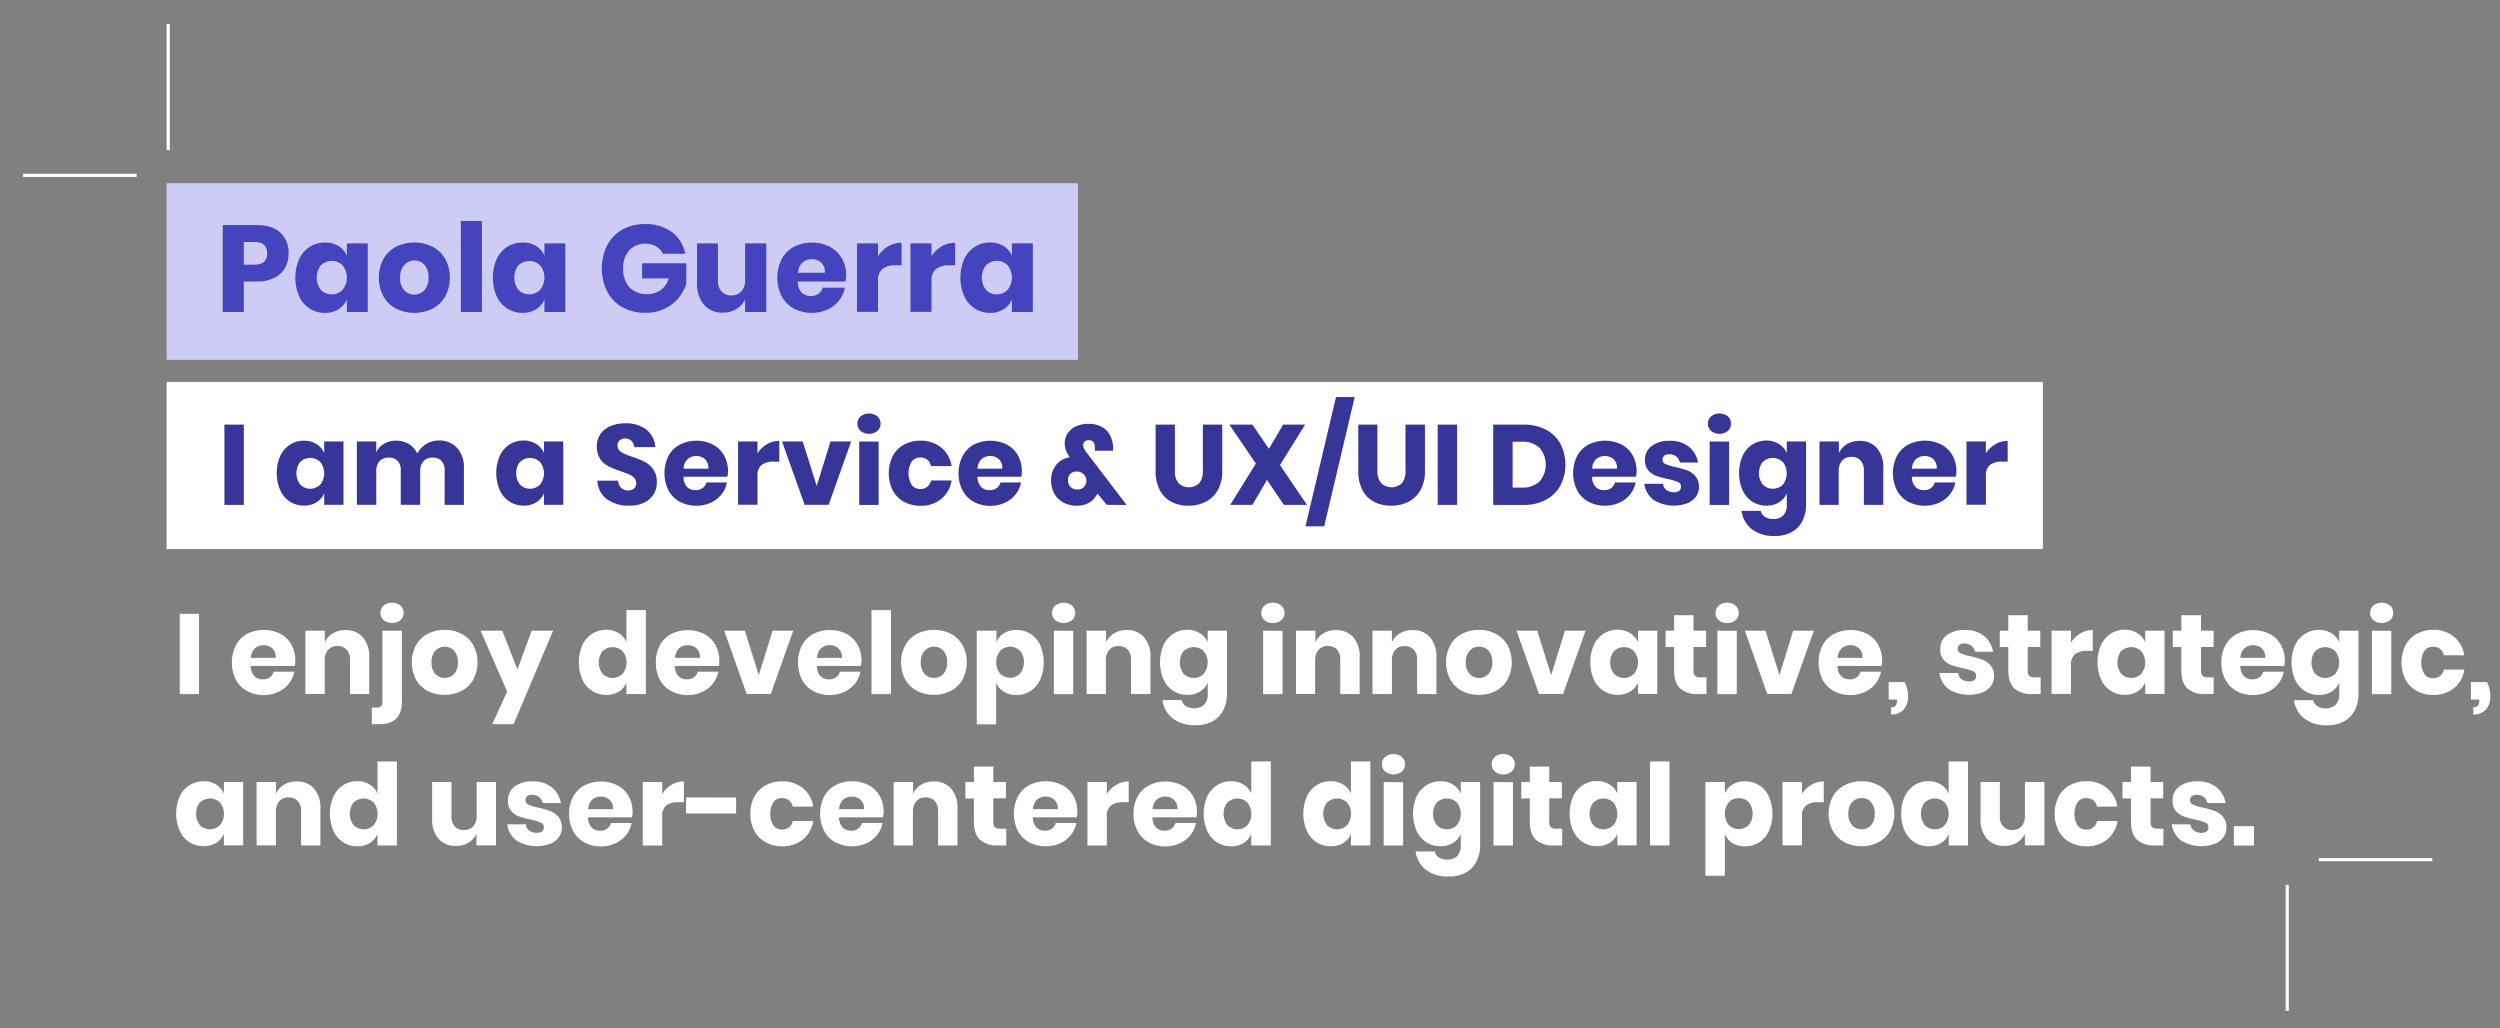 <svg id="Layer_1" data-name="Layer 1" xmlns="http://www.w3.org/2000/svg" viewBox="0 0 792.81 326.06">
  <rect x="0" y="0" width="792.81" height="326.06" fill="#808080" stroke="none"/>
  <defs>
    <style>
      .cls-1 {
        fill: #cdccf5;
      }

      .cls-2 {
        isolation: isolate;
      }

      .cls-3 {
        fill: #fff;
      }

      .cls-4 {
        fill: #4643bf;
      }

      .cls-5 {
        fill: #373598;
      }

      .cls-6 {
        fill: none;
        stroke: #fff;
      }
    </style>
  </defs>
  <g>
    <rect id="Rectangle_17366" data-name="Rectangle 17366" class="cls-1" x="52.84" y="58.11" width="289" height="56"/>
    <g id="Group_12571" data-name="Group 12571">
      <g id="I_enjoy_developing_innovative_strategic_and_user-centered_digital_products._" data-name="I enjoy developing innovative strategic and user-centered digital products. " class="cls-2">
        <g class="cls-2">
          <path class="cls-3" d="M63.12,194.66v25.45H57V194.66Z"/>
          <path class="cls-3" d="M93.47,211.19H79.54a4.61,4.61,0,0,0,1.15,3.25,3.71,3.71,0,0,0,2.66,1,3.6,3.6,0,0,0,2.27-.68A3.16,3.16,0,0,0,86.81,213h6.52a8.53,8.53,0,0,1-1.73,3.79,9.13,9.13,0,0,1-3.39,2.63,10.62,10.62,0,0,1-4.57,1,10.8,10.8,0,0,1-5.24-1.25,8.88,8.88,0,0,1-3.58-3.58,12.37,12.37,0,0,1,0-11A8.79,8.79,0,0,1,78.39,201a11.76,11.76,0,0,1,10.51,0,8.61,8.61,0,0,1,3.51,3.44,10.18,10.18,0,0,1,1.24,5.09A8.56,8.56,0,0,1,93.47,211.19Zm-7.11-5.57a4,4,0,0,0-2.72-1,4.05,4.05,0,0,0-2.81,1,4.26,4.26,0,0,0-1.26,3h7.85A3.7,3.7,0,0,0,86.36,205.62Z"/>
          <path class="cls-3" d="M115.09,202.11a9.28,9.28,0,0,1,2,6.34v11.66H111V209.17A4.44,4.44,0,0,0,109.9,206a3.66,3.66,0,0,0-2.82-1.13,3.84,3.84,0,0,0-3,1.18,4.85,4.85,0,0,0-1.1,3.39v10.65H96.85V200H103v3.67a6.68,6.68,0,0,1,2.57-2.85,7.61,7.61,0,0,1,4-1A7,7,0,0,1,115.09,202.11Z"/>
          <path class="cls-3" d="M117.91,224.4h1.52a2,2,0,0,0,1.4-.42,1.83,1.83,0,0,0,.43-1.38V200h6.19v22.5q0,7.16-7.2,7.16h-2.34Zm3.75-27.74a3,3,0,0,1-1-2.29,3,3,0,0,1,1-2.32,4.32,4.32,0,0,1,5.33,0,3,3,0,0,1,1,2.32,3,3,0,0,1-1,2.29,4.32,4.32,0,0,1-5.33,0Z"/>
          <path class="cls-3" d="M146.37,201a9.13,9.13,0,0,1,3.71,3.58,11.76,11.76,0,0,1,0,10.94,9.07,9.07,0,0,1-3.71,3.58,11.25,11.25,0,0,1-5.34,1.25,11.4,11.4,0,0,1-5.37-1.25,9,9,0,0,1-3.72-3.58,11.76,11.76,0,0,1,0-10.94,9.09,9.09,0,0,1,3.72-3.58,11.4,11.4,0,0,1,5.37-1.25A11.25,11.25,0,0,1,146.37,201Zm-8.31,5.36a5.14,5.14,0,0,0-1.21,3.69,5.08,5.08,0,0,0,1.21,3.67,3.94,3.94,0,0,0,3,1.26,3.89,3.89,0,0,0,2.95-1.26,5.16,5.16,0,0,0,1.19-3.67,5.23,5.23,0,0,0-1.19-3.69A3.88,3.88,0,0,0,141,205.1,3.92,3.92,0,0,0,138.06,206.38Z"/>
          <path class="cls-3" d="M159.28,200l4.82,12.31L168.6,200h6.81l-12.53,29.66h-6.77l4.72-10.33L152.4,200Z"/>
          <path class="cls-3" d="M196.25,200.82a6,6,0,0,1,2.41,2.84V193.47h6.16v26.64h-6.16v-3.63a6,6,0,0,1-2.41,2.84,7.27,7.27,0,0,1-4,1.05,8.13,8.13,0,0,1-4.45-1.25,8.38,8.38,0,0,1-3.09-3.58,13.74,13.74,0,0,1,0-11,8.44,8.44,0,0,1,3.09-3.56,8.13,8.13,0,0,1,4.45-1.25A7.27,7.27,0,0,1,196.25,200.82Zm-5.17,5.65a6,6,0,0,0,0,7.2,4.5,4.5,0,0,0,6.37,0,5.72,5.72,0,0,0,0-7.14,4.53,4.53,0,0,0-6.37,0Z"/>
          <path class="cls-3" d="M228,211.19H214a4.66,4.66,0,0,0,1.15,3.25,3.74,3.74,0,0,0,2.67,1,3.62,3.62,0,0,0,2.27-.68,3.21,3.21,0,0,0,1.19-1.76h6.51a8.42,8.42,0,0,1-1.73,3.79,9.1,9.1,0,0,1-3.38,2.63,10.66,10.66,0,0,1-4.57,1,10.77,10.77,0,0,1-5.24-1.25,8.76,8.76,0,0,1-3.58-3.58,11,11,0,0,1-1.3-5.47,11.25,11.25,0,0,1,1.28-5.49,8.77,8.77,0,0,1,3.58-3.56,11.76,11.76,0,0,1,10.51,0,8.61,8.61,0,0,1,3.51,3.44,10.18,10.18,0,0,1,1.24,5.09A9.35,9.35,0,0,1,228,211.19Zm-7.12-5.57a3.93,3.93,0,0,0-2.71-1,4,4,0,0,0-2.81,1,4.18,4.18,0,0,0-1.26,3h7.85A3.7,3.7,0,0,0,220.85,205.62Z"/>
          <path class="cls-3" d="M240.64,214.1,245,200h6.55l-7.12,20.08h-7.64L229.66,200h6.55Z"/>
          <path class="cls-3" d="M273,211.19H259.07a4.61,4.61,0,0,0,1.15,3.25,3.71,3.71,0,0,0,2.66,1,3.6,3.6,0,0,0,2.27-.68,3.16,3.16,0,0,0,1.19-1.76h6.52a8.53,8.53,0,0,1-1.73,3.79,9.13,9.13,0,0,1-3.39,2.63,10.62,10.62,0,0,1-4.57,1,10.8,10.8,0,0,1-5.24-1.25,8.88,8.88,0,0,1-3.58-3.58,12.37,12.37,0,0,1,0-11,8.79,8.79,0,0,1,3.59-3.56,11.76,11.76,0,0,1,10.51,0,8.61,8.61,0,0,1,3.51,3.44,10.18,10.18,0,0,1,1.24,5.09A8.56,8.56,0,0,1,273,211.19Zm-7.11-5.57a4,4,0,0,0-2.72-1,4.05,4.05,0,0,0-2.81,1,4.26,4.26,0,0,0-1.26,3H267A3.7,3.7,0,0,0,265.89,205.62Z"/>
          <path class="cls-3" d="M282.54,193.47v26.64h-6.16V193.47Z"/>
          <path class="cls-3" d="M301.53,201a9.13,9.13,0,0,1,3.71,3.58,11.76,11.76,0,0,1,0,10.94,9.07,9.07,0,0,1-3.71,3.58,12.1,12.1,0,0,1-10.71,0,9,9,0,0,1-3.73-3.58,11.76,11.76,0,0,1,0-10.94,9.06,9.06,0,0,1,3.73-3.58,12.1,12.1,0,0,1,10.71,0Zm-8.32,5.36a5.19,5.19,0,0,0-1.2,3.69,5.12,5.12,0,0,0,1.2,3.67,4,4,0,0,0,3,1.26,3.88,3.88,0,0,0,2.95-1.26,5.12,5.12,0,0,0,1.19-3.67,5.18,5.18,0,0,0-1.19-3.69,3.86,3.86,0,0,0-2.95-1.28A4,4,0,0,0,293.21,206.38Z"/>
          <path class="cls-3" d="M326.76,201a8.53,8.53,0,0,1,3.1,3.56,13.85,13.85,0,0,1,0,11,8.47,8.47,0,0,1-3.1,3.58,8.1,8.1,0,0,1-4.44,1.25,7.22,7.22,0,0,1-4-1.05,6,6,0,0,1-2.41-2.84v13.21h-6.16V200H316v3.63a6,6,0,0,1,2.41-2.84,7.22,7.22,0,0,1,4-1A8.1,8.1,0,0,1,326.76,201Zm-9.61,5.47a5.76,5.76,0,0,0,0,7.14,4.5,4.5,0,0,0,6.37,0,6,6,0,0,0,0-7.2,4.53,4.53,0,0,0-6.37,0Z"/>
          <path class="cls-3" d="M334.63,192.05a4.32,4.32,0,0,1,5.33,0,3,3,0,0,1,1,2.32,3,3,0,0,1-1,2.29,4.32,4.32,0,0,1-5.33,0,3,3,0,0,1-1-2.29A3,3,0,0,1,334.63,192.05Zm5.72,8v20.08H334.2V200Z"/>
          <path class="cls-3" d="M362.84,202.11a9.28,9.28,0,0,1,2,6.34v11.66h-6.16V209.17a4.43,4.43,0,0,0-1.06-3.15,3.67,3.67,0,0,0-2.82-1.13,3.84,3.84,0,0,0-3,1.18,4.8,4.8,0,0,0-1.1,3.39v10.65H344.6V200h6.16v3.67a6.62,6.62,0,0,1,2.57-2.85,7.61,7.61,0,0,1,4-1A7,7,0,0,1,362.84,202.11Z"/>
          <path class="cls-3" d="M380.53,200.82a6.28,6.28,0,0,1,2.45,2.84V200h6.12v20a11.51,11.51,0,0,1-1.08,5.05,8.36,8.36,0,0,1-3.31,3.59,10.76,10.76,0,0,1-5.55,1.33,11.43,11.43,0,0,1-7.25-2.14,8.74,8.74,0,0,1-3.26-5.82h6.08a3.07,3.07,0,0,0,1.32,1.91,4.72,4.72,0,0,0,2.68.68,4.33,4.33,0,0,0,3.08-1.09A4.64,4.64,0,0,0,383,220v-3.53a6.28,6.28,0,0,1-2.45,2.84,7.22,7.22,0,0,1-4,1.05,8.13,8.13,0,0,1-4.45-1.25,8.44,8.44,0,0,1-3.09-3.58,13.74,13.74,0,0,1,0-11,8.51,8.51,0,0,1,3.09-3.56,8.13,8.13,0,0,1,4.45-1.25A7.22,7.22,0,0,1,380.53,200.82Zm-5.17,5.65a6,6,0,0,0,0,7.2,4.51,4.51,0,0,0,6.38,0,5.76,5.76,0,0,0,0-7.14,4.54,4.54,0,0,0-6.38,0Z"/>
          <path class="cls-3" d="M401,192.05a3.81,3.81,0,0,1,2.66-.92,3.85,3.85,0,0,1,2.67.92,3,3,0,0,1,1,2.32,3,3,0,0,1-1,2.29,3.85,3.85,0,0,1-2.67.92,3.81,3.81,0,0,1-2.66-.92,3,3,0,0,1-1-2.29A3,3,0,0,1,401,192.05Zm5.72,8v20.08h-6.15V200Z"/>
          <path class="cls-3" d="M429.18,202.11a9.24,9.24,0,0,1,2,6.34v11.66h-6.16V209.17A4.43,4.43,0,0,0,424,206a3.68,3.68,0,0,0-2.83-1.13,3.84,3.84,0,0,0-3,1.18,4.85,4.85,0,0,0-1.1,3.39v10.65H411V200h6.15v3.67a6.7,6.7,0,0,1,2.58-2.85,7.6,7.6,0,0,1,4-1A7,7,0,0,1,429.18,202.11Z"/>
          <path class="cls-3" d="M453.52,202.11a9.28,9.28,0,0,1,2,6.34v11.66H449.4V209.17a4.44,4.44,0,0,0-1.07-3.15,3.66,3.66,0,0,0-2.82-1.13,3.84,3.84,0,0,0-3,1.18,4.85,4.85,0,0,0-1.1,3.39v10.65h-6.16V200h6.16v3.67a6.68,6.68,0,0,1,2.57-2.85,7.61,7.61,0,0,1,4-1A7,7,0,0,1,453.52,202.11Z"/>
          <path class="cls-3" d="M474.36,201a9.13,9.13,0,0,1,3.71,3.58,11.76,11.76,0,0,1,0,10.94,9.07,9.07,0,0,1-3.71,3.58,11.25,11.25,0,0,1-5.34,1.25,11.4,11.4,0,0,1-5.37-1.25,9,9,0,0,1-3.72-3.58,11.76,11.76,0,0,1,0-10.94,9.09,9.09,0,0,1,3.72-3.58,11.4,11.4,0,0,1,5.37-1.25A11.25,11.25,0,0,1,474.36,201Zm-8.31,5.36a5.14,5.14,0,0,0-1.21,3.69,5.08,5.08,0,0,0,1.21,3.67,3.94,3.94,0,0,0,3,1.26,3.89,3.89,0,0,0,3-1.26,5.16,5.16,0,0,0,1.19-3.67,5.23,5.23,0,0,0-1.19-3.69,3.88,3.88,0,0,0-3-1.28A3.92,3.92,0,0,0,466.05,206.38Z"/>
          <path class="cls-3" d="M491.91,214.1,496.27,200h6.55l-7.13,20.08h-7.63L480.93,200h6.55Z"/>
          <path class="cls-3" d="M517,200.82a6.28,6.28,0,0,1,2.45,2.84V200h6.12v20.08h-6.12v-3.63a6.28,6.28,0,0,1-2.45,2.84,7.27,7.27,0,0,1-4,1.05,8.13,8.13,0,0,1-4.45-1.25,8.38,8.38,0,0,1-3.09-3.58,13.74,13.74,0,0,1,0-11,8.44,8.44,0,0,1,3.09-3.56,8.13,8.13,0,0,1,4.45-1.25A7.27,7.27,0,0,1,517,200.82Zm-5.17,5.65a6,6,0,0,0,0,7.2,4.5,4.5,0,0,0,6.37,0,5.72,5.72,0,0,0,0-7.14,4.53,4.53,0,0,0-6.37,0Z"/>
          <path class="cls-3" d="M541.16,214.82v5.29h-2.77a8,8,0,0,1-5.49-1.74c-1.31-1.17-2-3.09-2-5.78v-7.38h-2.7V200h2.7V195.1h6.15V200h4v5.18h-4v7.49a2.21,2.21,0,0,0,.49,1.65,2.28,2.28,0,0,0,1.64.47Z"/>
          <path class="cls-3" d="M545.05,192.05a3.81,3.81,0,0,1,2.66-.92,3.85,3.85,0,0,1,2.67.92,3,3,0,0,1,1,2.32,3,3,0,0,1-1,2.29,3.85,3.85,0,0,1-2.67.92,3.81,3.81,0,0,1-2.66-.92,3,3,0,0,1-1-2.29A3,3,0,0,1,545.05,192.05Zm5.72,8v20.08h-6.15V200Z"/>
          <path class="cls-3" d="M564.31,214.1,568.66,200h6.56l-7.13,20.08h-7.64L553.33,200h6.55Z"/>
          <path class="cls-3" d="M596.67,211.19H582.74a4.61,4.61,0,0,0,1.15,3.25,3.71,3.71,0,0,0,2.66,1,3.6,3.6,0,0,0,2.27-.68A3.16,3.16,0,0,0,590,213h6.52a8.53,8.53,0,0,1-1.73,3.79,9.13,9.13,0,0,1-3.39,2.63,10.62,10.62,0,0,1-4.57,1,10.8,10.8,0,0,1-5.24-1.25,8.88,8.88,0,0,1-3.58-3.58,12.37,12.37,0,0,1,0-11,8.79,8.79,0,0,1,3.59-3.56,11.76,11.76,0,0,1,10.51,0,8.61,8.61,0,0,1,3.51,3.44,10.18,10.18,0,0,1,1.24,5.09A8.56,8.56,0,0,1,596.67,211.19Zm-7.11-5.57a4,4,0,0,0-2.72-1,4.05,4.05,0,0,0-2.81,1,4.26,4.26,0,0,0-1.26,3h7.85A3.7,3.7,0,0,0,589.56,205.62Z"/>
          <path class="cls-3" d="M605.09,220.83a6.29,6.29,0,0,1-1.31,4.11,5,5,0,0,1-4.09,1.62v-2.27a2,2,0,0,0,1.43-.43,2.31,2.31,0,0,0,.45-1.66v-.36h-2.63V216.3H604A9.7,9.7,0,0,1,605.09,220.83Z"/>
          <path class="cls-3" d="M629.2,201.68a8.35,8.35,0,0,1,2.86,5H626.3a3.18,3.18,0,0,0-1.14-1.92,3.4,3.4,0,0,0-2.21-.7,2.4,2.4,0,0,0-1.58.44,1.59,1.59,0,0,0-.54,1.28,1.5,1.5,0,0,0,1,1.41,15.72,15.72,0,0,0,3.11.93,30.82,30.82,0,0,1,3.78,1.1,6.26,6.26,0,0,1,2.56,1.82,5,5,0,0,1,1.08,3.38,5.21,5.21,0,0,1-.94,3.06,6.08,6.08,0,0,1-2.7,2.09,12.36,12.36,0,0,1-10.69-1,7.61,7.61,0,0,1-3-5.15H621a2.69,2.69,0,0,0,1.1,2,4.16,4.16,0,0,0,2.46.68,2.32,2.32,0,0,0,1.59-.48,1.65,1.65,0,0,0,.54-1.28,1.55,1.55,0,0,0-1-1.5,18.82,18.82,0,0,0-3.22-.95,25.54,25.54,0,0,1-3.68-1,6.1,6.1,0,0,1-2.48-1.74,4.86,4.86,0,0,1-1-3.3,5.35,5.35,0,0,1,2-4.37,8.92,8.92,0,0,1,5.79-1.68A9.25,9.25,0,0,1,629.2,201.68Z"/>
          <path class="cls-3" d="M647.14,214.82v5.29h-2.77a8,8,0,0,1-5.49-1.74c-1.31-1.17-2-3.09-2-5.78v-7.38h-2.7V200h2.7V195.1h6.15V200h4v5.18h-4v7.49a2.26,2.26,0,0,0,.49,1.65,2.28,2.28,0,0,0,1.64.47Z"/>
          <path class="cls-3" d="M659.72,200.89a7.62,7.62,0,0,1,3.95-1.08v6.59H661.9a6.13,6.13,0,0,0-3.8,1,4.2,4.2,0,0,0-1.35,3.53v9.14H650.6V200h6.15v3.78A8.73,8.73,0,0,1,659.72,200.89Z"/>
          <path class="cls-3" d="M677.85,200.82a6.28,6.28,0,0,1,2.45,2.84V200h6.12v20.08H680.3v-3.63a6.28,6.28,0,0,1-2.45,2.84,7.22,7.22,0,0,1-4,1.05,8.13,8.13,0,0,1-4.45-1.25,8.44,8.44,0,0,1-3.09-3.58,13.74,13.74,0,0,1,0-11,8.51,8.51,0,0,1,3.09-3.56,8.13,8.13,0,0,1,4.45-1.25A7.22,7.22,0,0,1,677.85,200.82Zm-5.17,5.65a6,6,0,0,0,0,7.2,4.51,4.51,0,0,0,6.38,0,5.76,5.76,0,0,0,0-7.14,4.54,4.54,0,0,0-6.38,0Z"/>
          <path class="cls-3" d="M702,214.82v5.29h-2.77a8,8,0,0,1-5.49-1.74c-1.31-1.17-2-3.09-2-5.78v-7.38h-2.7V200h2.7V195.1H698V200h4v5.18h-4v7.49a2.21,2.21,0,0,0,.49,1.65,2.28,2.28,0,0,0,1.64.47Z"/>
          <path class="cls-3" d="M724.4,211.19H710.46a4.66,4.66,0,0,0,1.16,3.25,3.7,3.7,0,0,0,2.66,1,3.62,3.62,0,0,0,2.27-.68,3.21,3.21,0,0,0,1.19-1.76h6.51a8.51,8.51,0,0,1-1.72,3.79,9.13,9.13,0,0,1-3.39,2.63,10.66,10.66,0,0,1-4.57,1,10.77,10.77,0,0,1-5.24-1.25,8.82,8.82,0,0,1-3.58-3.58,11,11,0,0,1-1.3-5.47,11.25,11.25,0,0,1,1.28-5.49,8.77,8.77,0,0,1,3.58-3.56,11.78,11.78,0,0,1,10.52,0,8.53,8.53,0,0,1,3.5,3.44,10.19,10.19,0,0,1,1.25,5.09A8.56,8.56,0,0,1,724.4,211.19Zm-7.11-5.57a4,4,0,0,0-2.72-1,4,4,0,0,0-2.81,1,4.26,4.26,0,0,0-1.26,3h7.85A3.73,3.73,0,0,0,717.29,205.62Z"/>
          <path class="cls-3" d="M739.37,200.82a6.22,6.22,0,0,1,2.45,2.84V200h6.12v20a11.51,11.51,0,0,1-1.08,5.05,8.3,8.3,0,0,1-3.31,3.59A10.76,10.76,0,0,1,738,230a11.43,11.43,0,0,1-7.25-2.14,8.74,8.74,0,0,1-3.26-5.82h6.09a3.06,3.06,0,0,0,1.31,1.91,4.72,4.72,0,0,0,2.68.68,4.33,4.33,0,0,0,3.08-1.09,4.64,4.64,0,0,0,1.17-3.51v-3.53a6.22,6.22,0,0,1-2.45,2.84,7.22,7.22,0,0,1-4,1.05,8.1,8.1,0,0,1-4.44-1.25,8.47,8.47,0,0,1-3.1-3.58,13.85,13.85,0,0,1,0-11A8.53,8.53,0,0,1,731,201a8.1,8.1,0,0,1,4.44-1.25A7.22,7.22,0,0,1,739.37,200.82Zm-5.16,5.65a6,6,0,0,0,0,7.2,4.5,4.5,0,0,0,6.37,0,5.76,5.76,0,0,0,0-7.14,4.53,4.53,0,0,0-6.37,0Z"/>
          <path class="cls-3" d="M752.62,192.05a4.32,4.32,0,0,1,5.33,0,3,3,0,0,1,1,2.32,3,3,0,0,1-1,2.29,4.32,4.32,0,0,1-5.33,0,3,3,0,0,1-1-2.29A3,3,0,0,1,752.62,192.05Zm5.72,8v20.08h-6.15V200Z"/>
          <path class="cls-3" d="M778.18,201.92a9.48,9.48,0,0,1,3.31,5.88H775a3.48,3.48,0,0,0-1.19-2,3.53,3.53,0,0,0-2.27-.72,3.25,3.25,0,0,0-2.66,1.28,7.13,7.13,0,0,0,0,7.45,3.27,3.27,0,0,0,2.66,1.27,3.31,3.31,0,0,0,3.46-2.73h6.51a9.43,9.43,0,0,1-3.31,5.88,10,10,0,0,1-6.52,2.15,10.76,10.76,0,0,1-5.23-1.25,8.84,8.84,0,0,1-3.59-3.58,12.33,12.33,0,0,1,0-11,8.71,8.71,0,0,1,3.58-3.56,10.86,10.86,0,0,1,5.25-1.25A10,10,0,0,1,778.18,201.92Z"/>
          <path class="cls-3" d="M789.74,220.83a6.29,6.29,0,0,1-1.32,4.11,5,5,0,0,1-4.09,1.62v-2.27a2,2,0,0,0,1.43-.43,2.31,2.31,0,0,0,.45-1.66v-.36h-2.63V216.3h5.08A9.83,9.83,0,0,1,789.74,220.83Z"/>
        </g>
        <g class="cls-2">
          <path class="cls-3" d="M68.56,248.82A6.28,6.28,0,0,1,71,251.66V248h6.12v20.08H71v-3.63a6.28,6.28,0,0,1-2.45,2.84,7.27,7.27,0,0,1-4,1.05,8.13,8.13,0,0,1-4.45-1.25,8.38,8.38,0,0,1-3.09-3.58,13.74,13.74,0,0,1,0-11A8.44,8.44,0,0,1,60.15,249a8.13,8.13,0,0,1,4.45-1.25A7.27,7.27,0,0,1,68.56,248.82Zm-5.17,5.65a6,6,0,0,0,0,7.2,4.51,4.51,0,0,0,6.38,0,5.76,5.76,0,0,0,0-7.14,4.54,4.54,0,0,0-6.38,0Z"/>
          <path class="cls-3" d="M99.61,250.11a9.28,9.28,0,0,1,2,6.34v11.66H95.49V257.17A4.44,4.44,0,0,0,94.42,254a3.66,3.66,0,0,0-2.82-1.13,3.84,3.84,0,0,0-3,1.18,4.85,4.85,0,0,0-1.1,3.39v10.65H81.37V248h6.16v3.67a6.68,6.68,0,0,1,2.57-2.85,7.61,7.61,0,0,1,4-1A7,7,0,0,1,99.61,250.11Z"/>
          <path class="cls-3" d="M117.3,248.82a6,6,0,0,1,2.41,2.84V241.47h6.16v26.64h-6.16v-3.63a6,6,0,0,1-2.41,2.84,7.22,7.22,0,0,1-4,1.05,8.1,8.1,0,0,1-4.44-1.25,8.47,8.47,0,0,1-3.1-3.58,13.85,13.85,0,0,1,0-11,8.53,8.53,0,0,1,3.1-3.56,8.1,8.1,0,0,1,4.44-1.25A7.22,7.22,0,0,1,117.3,248.82Zm-5.16,5.65a6,6,0,0,0,0,7.2,4.5,4.5,0,0,0,6.37,0,5.76,5.76,0,0,0,0-7.14,4.53,4.53,0,0,0-6.37,0Z"/>
          <path class="cls-3" d="M157.3,248v20.08h-6.19v-3.63a6.78,6.78,0,0,1-2.58,2.81,7.52,7.52,0,0,1-4,1,7,7,0,0,1-5.49-2.3,9.28,9.28,0,0,1-2-6.34V248h6.12v10.9a4.49,4.49,0,0,0,1.06,3.19,3.71,3.71,0,0,0,2.86,1.13,3.81,3.81,0,0,0,3-1.18,4.88,4.88,0,0,0,1.08-3.39V248Z"/>
          <path class="cls-3" d="M175,249.68a8.35,8.35,0,0,1,2.86,5h-5.76a3.18,3.18,0,0,0-1.14-1.92,3.4,3.4,0,0,0-2.21-.7,2.4,2.4,0,0,0-1.58.44,1.59,1.59,0,0,0-.54,1.28,1.5,1.5,0,0,0,1,1.41,15.72,15.72,0,0,0,3.11.93,30.82,30.82,0,0,1,3.78,1.1,6.26,6.26,0,0,1,2.56,1.82,5,5,0,0,1,1.08,3.38,5.21,5.21,0,0,1-.94,3.06,6.08,6.08,0,0,1-2.7,2.09,12.36,12.36,0,0,1-10.69-1,7.61,7.61,0,0,1-3-5.15h5.94a2.69,2.69,0,0,0,1.1,2,4.16,4.16,0,0,0,2.46.68,2.32,2.32,0,0,0,1.59-.48,1.65,1.65,0,0,0,.54-1.28,1.55,1.55,0,0,0-1-1.5,18.82,18.82,0,0,0-3.22-.95,25.54,25.54,0,0,1-3.68-1,6.1,6.1,0,0,1-2.48-1.74,4.86,4.86,0,0,1-1-3.3,5.35,5.35,0,0,1,2.05-4.37,8.92,8.92,0,0,1,5.79-1.68A9.25,9.25,0,0,1,175,249.68Z"/>
          <path class="cls-3" d="M200.43,259.19H186.49a4.66,4.66,0,0,0,1.16,3.25,3.7,3.7,0,0,0,2.66,1,3.62,3.62,0,0,0,2.27-.68,3.21,3.21,0,0,0,1.19-1.76h6.51a8.42,8.42,0,0,1-1.73,3.79,9,9,0,0,1-3.38,2.63,10.66,10.66,0,0,1-4.57,1,10.77,10.77,0,0,1-5.24-1.25,8.82,8.82,0,0,1-3.58-3.58,11,11,0,0,1-1.3-5.47,11.25,11.25,0,0,1,1.28-5.49,8.77,8.77,0,0,1,3.58-3.56,11.76,11.76,0,0,1,10.51,0,8.49,8.49,0,0,1,3.51,3.44,10.19,10.19,0,0,1,1.25,5.09A8.56,8.56,0,0,1,200.43,259.19Zm-7.11-5.57a4,4,0,0,0-2.72-1,4,4,0,0,0-2.81,1,4.26,4.26,0,0,0-1.26,3h7.85A3.73,3.73,0,0,0,193.32,253.62Z"/>
          <path class="cls-3" d="M212.93,248.89a7.62,7.62,0,0,1,3.95-1.08v6.59h-1.77a6.15,6.15,0,0,0-3.8,1A4.22,4.22,0,0,0,210,259v9.14h-6.16V248H210v3.78A8.61,8.61,0,0,1,212.93,248.89Z"/>
          <path class="cls-3" d="M233.44,252.92V258H217.56v-5.11Z"/>
          <path class="cls-3" d="M254.6,249.92a9.5,9.5,0,0,1,3.32,5.88H251.4a3.43,3.43,0,0,0-1.19-2,3.51,3.51,0,0,0-2.27-.72,3.27,3.27,0,0,0-2.66,1.28,7.19,7.19,0,0,0,0,7.45,3.29,3.29,0,0,0,2.66,1.27,3.31,3.31,0,0,0,3.46-2.73h6.52a9.44,9.44,0,0,1-3.32,5.88,10,10,0,0,1-6.51,2.15,10.77,10.77,0,0,1-5.24-1.25,8.82,8.82,0,0,1-3.58-3.58,11,11,0,0,1-1.3-5.47,11.25,11.25,0,0,1,1.28-5.49,8.77,8.77,0,0,1,3.58-3.56,10.9,10.9,0,0,1,5.26-1.25A10,10,0,0,1,254.6,249.92Z"/>
          <path class="cls-3" d="M280,259.19H266.09a4.66,4.66,0,0,0,1.15,3.25,3.74,3.74,0,0,0,2.67,1,3.59,3.59,0,0,0,2.26-.68,3.16,3.16,0,0,0,1.19-1.76h6.52a8.53,8.53,0,0,1-1.73,3.79,9.18,9.18,0,0,1-3.38,2.63,11.49,11.49,0,0,1-9.81-.29,8.84,8.84,0,0,1-3.59-3.58,12.33,12.33,0,0,1,0-11,8.71,8.71,0,0,1,3.58-3.56,11.76,11.76,0,0,1,10.51,0,8.61,8.61,0,0,1,3.51,3.44,10.18,10.18,0,0,1,1.24,5.09A8.56,8.56,0,0,1,280,259.19Zm-7.11-5.57a4,4,0,0,0-2.72-1,4,4,0,0,0-2.8,1,4.18,4.18,0,0,0-1.26,3H274A3.7,3.7,0,0,0,272.91,253.62Z"/>
          <path class="cls-3" d="M301.64,250.11a9.28,9.28,0,0,1,2,6.34v11.66h-6.15V257.17a4.44,4.44,0,0,0-1.07-3.15,3.66,3.66,0,0,0-2.82-1.13,3.84,3.84,0,0,0-3,1.18,4.85,4.85,0,0,0-1.1,3.39v10.65H283.4V248h6.16v3.67a6.68,6.68,0,0,1,2.57-2.85,7.61,7.61,0,0,1,4-1A7,7,0,0,1,301.64,250.11Z"/>
          <path class="cls-3" d="M319.12,262.82v5.29h-2.78a8,8,0,0,1-5.49-1.74c-1.3-1.17-2-3.09-2-5.78v-7.38h-2.7V248h2.7V243.1h6.16V248h4v5.18h-4v7.49a2.26,2.26,0,0,0,.48,1.65,2.3,2.3,0,0,0,1.64.47Z"/>
          <path class="cls-3" d="M341.47,259.19H327.54a4.66,4.66,0,0,0,1.15,3.25,3.74,3.74,0,0,0,2.67,1,3.59,3.59,0,0,0,2.26-.68,3.16,3.16,0,0,0,1.19-1.76h6.52a8.53,8.53,0,0,1-1.73,3.79,9.18,9.18,0,0,1-3.38,2.63,11.49,11.49,0,0,1-9.81-.29,8.84,8.84,0,0,1-3.59-3.58,12.33,12.33,0,0,1,0-11,8.71,8.71,0,0,1,3.58-3.56,11.76,11.76,0,0,1,10.51,0,8.61,8.61,0,0,1,3.51,3.44,10.18,10.18,0,0,1,1.24,5.09A8.56,8.56,0,0,1,341.47,259.19Zm-7.11-5.57a4,4,0,0,0-2.72-1,4,4,0,0,0-2.8,1,4.18,4.18,0,0,0-1.26,3h7.84A3.7,3.7,0,0,0,334.36,253.62Z"/>
          <path class="cls-3" d="M354,248.89a7.59,7.59,0,0,1,3.94-1.08v6.59h-1.76a6.13,6.13,0,0,0-3.8,1A4.2,4.2,0,0,0,351,259v9.14h-6.15V248H351v3.78A8.73,8.73,0,0,1,354,248.89Z"/>
          <path class="cls-3" d="M379.42,259.19H365.48a4.66,4.66,0,0,0,1.16,3.25,3.7,3.7,0,0,0,2.66,1,3.62,3.62,0,0,0,2.27-.68,3.21,3.21,0,0,0,1.19-1.76h6.51a8.42,8.42,0,0,1-1.73,3.79,9,9,0,0,1-3.38,2.63,10.66,10.66,0,0,1-4.57,1,10.77,10.77,0,0,1-5.24-1.25,8.82,8.82,0,0,1-3.58-3.58,11,11,0,0,1-1.3-5.47,11.25,11.25,0,0,1,1.28-5.49,8.77,8.77,0,0,1,3.58-3.56,11.76,11.76,0,0,1,10.51,0,8.49,8.49,0,0,1,3.51,3.44,10.19,10.19,0,0,1,1.25,5.09A8.56,8.56,0,0,1,379.42,259.19Zm-7.11-5.57a4,4,0,0,0-2.72-1,4,4,0,0,0-2.81,1,4.26,4.26,0,0,0-1.26,3h7.85A3.73,3.73,0,0,0,372.31,253.62Z"/>
          <path class="cls-3" d="M394.39,248.82a6,6,0,0,1,2.41,2.84V241.47H403v26.64H396.8v-3.63a6,6,0,0,1-2.41,2.84,7.22,7.22,0,0,1-4,1.05,8.13,8.13,0,0,1-4.45-1.25,8.44,8.44,0,0,1-3.09-3.58,13.85,13.85,0,0,1,0-11A8.51,8.51,0,0,1,386,249a8.13,8.13,0,0,1,4.45-1.25A7.22,7.22,0,0,1,394.39,248.82Zm-5.17,5.65a6,6,0,0,0,0,7.2,4.51,4.51,0,0,0,6.38,0,5.76,5.76,0,0,0,0-7.14,4.54,4.54,0,0,0-6.38,0Z"/>
          <path class="cls-3" d="M426,248.82a6,6,0,0,1,2.41,2.84V241.47h6.16v26.64h-6.16v-3.63a6,6,0,0,1-2.41,2.84,7.27,7.27,0,0,1-4,1.05,8.13,8.13,0,0,1-4.45-1.25,8.38,8.38,0,0,1-3.09-3.58,13.74,13.74,0,0,1,0-11,8.44,8.44,0,0,1,3.09-3.56,8.13,8.13,0,0,1,4.45-1.25A7.27,7.27,0,0,1,426,248.82Zm-5.17,5.65a6,6,0,0,0,0,7.2,4.5,4.5,0,0,0,6.37,0,5.72,5.72,0,0,0,0-7.14,4.53,4.53,0,0,0-6.37,0Z"/>
          <path class="cls-3" d="M439.25,240.05a4.31,4.31,0,0,1,5.32,0,3,3,0,0,1,1,2.32,2.93,2.93,0,0,1-1,2.29,4.31,4.31,0,0,1-5.32,0,2.93,2.93,0,0,1-1-2.29A3,3,0,0,1,439.25,240.05Zm5.72,8v20.08h-6.16V248Z"/>
          <path class="cls-3" d="M460.81,248.82a6.28,6.28,0,0,1,2.45,2.84V248h6.12v20a11.51,11.51,0,0,1-1.08,5.05,8.36,8.36,0,0,1-3.31,3.59,10.76,10.76,0,0,1-5.55,1.33,11.43,11.43,0,0,1-7.25-2.14,8.74,8.74,0,0,1-3.26-5.82H455a3.07,3.07,0,0,0,1.32,1.91,4.72,4.72,0,0,0,2.68.68,4.33,4.33,0,0,0,3.08-1.09,4.64,4.64,0,0,0,1.17-3.51v-3.53a6.28,6.28,0,0,1-2.45,2.84,7.22,7.22,0,0,1-4,1.05,8.13,8.13,0,0,1-4.45-1.25,8.44,8.44,0,0,1-3.09-3.58,13.74,13.74,0,0,1,0-11A8.51,8.51,0,0,1,452.4,249a8.13,8.13,0,0,1,4.45-1.25A7.22,7.22,0,0,1,460.81,248.82Zm-5.17,5.65a6,6,0,0,0,0,7.2,4.51,4.51,0,0,0,6.38,0,5.76,5.76,0,0,0,0-7.14,4.54,4.54,0,0,0-6.38,0Z"/>
          <path class="cls-3" d="M474.06,240.05a3.81,3.81,0,0,1,2.66-.92,3.85,3.85,0,0,1,2.67.92,3,3,0,0,1,1,2.32,3,3,0,0,1-1,2.29,3.85,3.85,0,0,1-2.67.92,3.81,3.81,0,0,1-2.66-.92,3,3,0,0,1-1-2.29A3,3,0,0,1,474.06,240.05Zm5.72,8v20.08h-6.15V248Z"/>
          <path class="cls-3" d="M495.41,262.82v5.29h-2.78a8,8,0,0,1-5.49-1.74c-1.3-1.17-2-3.09-2-5.78v-7.38h-2.7V248h2.7V243.1h6.16V248h4v5.18h-4v7.49a2.26,2.26,0,0,0,.48,1.65,2.3,2.3,0,0,0,1.64.47Z"/>
          <path class="cls-3" d="M510.45,248.82a6.22,6.22,0,0,1,2.45,2.84V248H519v20.08H512.9v-3.63a6.22,6.22,0,0,1-2.45,2.84,7.22,7.22,0,0,1-4,1.05,8.1,8.1,0,0,1-4.44-1.25,8.47,8.47,0,0,1-3.1-3.58,13.85,13.85,0,0,1,0-11,8.53,8.53,0,0,1,3.1-3.56,8.1,8.1,0,0,1,4.44-1.25A7.22,7.22,0,0,1,510.45,248.82Zm-5.16,5.65a6,6,0,0,0,0,7.2,4.5,4.5,0,0,0,6.37,0,5.76,5.76,0,0,0,0-7.14,4.53,4.53,0,0,0-6.37,0Z"/>
          <path class="cls-3" d="M529.43,241.47v26.64h-6.16V241.47Z"/>
          <path class="cls-3" d="M557.85,249a8.51,8.51,0,0,1,3.09,3.56,13.74,13.74,0,0,1,0,11,8.44,8.44,0,0,1-3.09,3.58,8.13,8.13,0,0,1-4.45,1.25,7.22,7.22,0,0,1-4-1.05,6,6,0,0,1-2.41-2.84v13.21h-6.16V248H547v3.63a6,6,0,0,1,2.41-2.84,7.22,7.22,0,0,1,4-1A8.13,8.13,0,0,1,557.85,249Zm-9.62,5.47a5.76,5.76,0,0,0,0,7.14,4.51,4.51,0,0,0,6.38,0,6,6,0,0,0,0-7.2,4.54,4.54,0,0,0-6.38,0Z"/>
          <path class="cls-3" d="M574.41,248.89a7.56,7.56,0,0,1,3.94-1.08v6.59h-1.77a6.1,6.1,0,0,0-3.79,1,4.2,4.2,0,0,0-1.35,3.53v9.14h-6.16V248h6.16v3.78A8.56,8.56,0,0,1,574.41,248.89Z"/>
          <path class="cls-3" d="M595.68,249a9.13,9.13,0,0,1,3.71,3.58,11.76,11.76,0,0,1,0,10.94,9.07,9.07,0,0,1-3.71,3.58,11.25,11.25,0,0,1-5.34,1.25,11.4,11.4,0,0,1-5.37-1.25,9,9,0,0,1-3.72-3.58,11.76,11.76,0,0,1,0-10.94A9.09,9.09,0,0,1,585,249a11.4,11.4,0,0,1,5.37-1.25A11.25,11.25,0,0,1,595.68,249Zm-8.31,5.36a5.14,5.14,0,0,0-1.21,3.69,5.08,5.08,0,0,0,1.21,3.67,3.94,3.94,0,0,0,3,1.26,3.89,3.89,0,0,0,2.95-1.26,5.16,5.16,0,0,0,1.19-3.67,5.23,5.23,0,0,0-1.19-3.69,3.88,3.88,0,0,0-2.95-1.28A3.92,3.92,0,0,0,587.37,254.38Z"/>
          <path class="cls-3" d="M615.54,248.82a6.08,6.08,0,0,1,2.41,2.84V241.47h6.15v26.64H618v-3.63a6.08,6.08,0,0,1-2.41,2.84,7.27,7.27,0,0,1-4,1.05,8.13,8.13,0,0,1-4.45-1.25,8.47,8.47,0,0,1-3.1-3.58,13.85,13.85,0,0,1,0-11,8.53,8.53,0,0,1,3.1-3.56,8.13,8.13,0,0,1,4.45-1.25A7.27,7.27,0,0,1,615.54,248.82Zm-5.17,5.65a6,6,0,0,0,0,7.2,4.5,4.5,0,0,0,6.37,0,5.76,5.76,0,0,0,0-7.14,4.53,4.53,0,0,0-6.37,0Z"/>
          <path class="cls-3" d="M648.33,248v20.08h-6.19v-3.63a6.82,6.82,0,0,1-2.57,2.81,7.55,7.55,0,0,1-4,1,7,7,0,0,1-5.49-2.3,9.24,9.24,0,0,1-2-6.34V248h6.12v10.9a4.49,4.49,0,0,0,1.07,3.19,3.7,3.7,0,0,0,2.86,1.13,3.78,3.78,0,0,0,2.95-1.18,4.88,4.88,0,0,0,1.08-3.39V248Z"/>
          <path class="cls-3" d="M668.17,249.92a9.53,9.53,0,0,1,3.31,5.88H665a3.47,3.47,0,0,0-1.18-2,3.54,3.54,0,0,0-2.27-.72,3.29,3.29,0,0,0-2.67,1.28,7.19,7.19,0,0,0,0,7.45,3.3,3.3,0,0,0,2.67,1.27,3.29,3.29,0,0,0,3.45-2.73h6.52a9.48,9.48,0,0,1-3.31,5.88,10,10,0,0,1-6.52,2.15,10.8,10.8,0,0,1-5.24-1.25,8.88,8.88,0,0,1-3.58-3.58,12.37,12.37,0,0,1,0-11A8.73,8.73,0,0,1,656.4,249a10.84,10.84,0,0,1,5.25-1.25A10,10,0,0,1,668.17,249.92Z"/>
          <path class="cls-3" d="M686.06,262.82v5.29h-2.77a8,8,0,0,1-5.49-1.74c-1.31-1.17-2-3.09-2-5.78v-7.38h-2.7V248h2.7V243.1H682V248h4v5.18h-4v7.49a2.21,2.21,0,0,0,.49,1.65,2.28,2.28,0,0,0,1.64.47Z"/>
          <path class="cls-3" d="M702.92,249.68a8.32,8.32,0,0,1,2.87,5H700a3.18,3.18,0,0,0-1.14-1.92,3.42,3.42,0,0,0-2.21-.7,2.43,2.43,0,0,0-1.59.44,1.59,1.59,0,0,0-.54,1.28,1.5,1.5,0,0,0,1,1.41,15.86,15.86,0,0,0,3.12.93,31.91,31.91,0,0,1,3.78,1.1,6.23,6.23,0,0,1,2.55,1.82,5,5,0,0,1,1.08,3.38,5.2,5.2,0,0,1-.93,3.06,6.19,6.19,0,0,1-2.7,2.09,12.36,12.36,0,0,1-10.69-1,7.58,7.58,0,0,1-3-5.15h5.94a2.66,2.66,0,0,0,1.1,2,4.14,4.14,0,0,0,2.46.68,2.32,2.32,0,0,0,1.59-.48,1.65,1.65,0,0,0,.54-1.28,1.55,1.55,0,0,0-1-1.5,18.71,18.71,0,0,0-3.23-.95,25.74,25.74,0,0,1-3.67-1,6,6,0,0,1-2.48-1.74,4.86,4.86,0,0,1-1-3.3,5.36,5.36,0,0,1,2.06-4.37,8.9,8.9,0,0,1,5.79-1.68A9.2,9.2,0,0,1,702.92,249.68Z"/>
          <path class="cls-3" d="M714.79,262v6.15h-6.38V262Z"/>
        </g>
      </g>
    </g>
    <g id="Group_12574" data-name="Group 12574">
      <g id="Paola_Guerra" data-name="Paola Guerra" class="cls-2">
        <g class="cls-2">
          <path class="cls-4" d="M77.31,89.27v9.67H70.64V71.37H81.45c3.27,0,5.77.81,7.48,2.44a8.59,8.59,0,0,1,2.58,6.57A9,9,0,0,1,90.36,85,8,8,0,0,1,87,88.12a12,12,0,0,1-5.5,1.15Zm7.41-8.89q0-3.63-4-3.63h-3.4v7.18h3.4C83.38,83.93,84.72,82.74,84.72,80.38Z"/>
          <path class="cls-4" d="M107.34,78A6.82,6.82,0,0,1,110,81.12V77.18h6.62V98.94H110V95a6.82,6.82,0,0,1-2.66,3.08,7.8,7.8,0,0,1-4.29,1.14,8.76,8.76,0,0,1-4.81-1.35A9.22,9.22,0,0,1,94.88,94a15,15,0,0,1,0-11.88,9.28,9.28,0,0,1,3.36-3.86,8.84,8.84,0,0,1,4.81-1.34A7.8,7.8,0,0,1,107.34,78Zm-5.59,6.12a6.46,6.46,0,0,0,0,7.8,4.48,4.48,0,0,0,3.45,1.41,4.53,4.53,0,0,0,3.45-1.45,6.22,6.22,0,0,0,0-7.74,4.93,4.93,0,0,0-6.9,0Z"/>
          <path class="cls-4" d="M137.2,78.25a9.85,9.85,0,0,1,4,3.88,12.7,12.7,0,0,1,0,11.86,9.85,9.85,0,0,1-4,3.88,13.16,13.16,0,0,1-11.61,0,9.84,9.84,0,0,1-4-3.88,12.77,12.77,0,0,1,0-11.86,9.84,9.84,0,0,1,4-3.88,13.24,13.24,0,0,1,11.61,0Zm-9,5.81a5.64,5.64,0,0,0-1.31,4,5.55,5.55,0,0,0,1.31,4,4.27,4.27,0,0,0,3.22,1.36A4.19,4.19,0,0,0,134.6,92a5.59,5.59,0,0,0,1.29-4,5.68,5.68,0,0,0-1.29-4,4.17,4.17,0,0,0-3.19-1.38A4.25,4.25,0,0,0,128.19,84.06Z"/>
          <path class="cls-4" d="M152.82,70.08V98.94h-6.67V70.08Z"/>
          <path class="cls-4" d="M170,78a6.8,6.8,0,0,1,2.65,3.08V77.18h6.63V98.94h-6.63V95A6.8,6.8,0,0,1,170,98.08a7.85,7.85,0,0,1-4.29,1.14,8.8,8.8,0,0,1-4.82-1.35A9.13,9.13,0,0,1,157.52,94a15,15,0,0,1,0-11.88,9.19,9.19,0,0,1,3.35-3.86,8.87,8.87,0,0,1,4.82-1.34A7.85,7.85,0,0,1,170,78Zm-5.6,6.12a6.46,6.46,0,0,0,0,7.8,4.88,4.88,0,0,0,6.9,0,6.22,6.22,0,0,0,0-7.74,4.93,4.93,0,0,0-6.9,0Z"/>
          <path class="cls-4" d="M213.11,73.63a10.76,10.76,0,0,1,4.17,6.86h-7.06a5.39,5.39,0,0,0-2.14-2.35,7.18,7.18,0,0,0-8.54,1.24,8.28,8.28,0,0,0-1.91,5.76,8.45,8.45,0,0,0,2,6,7.56,7.56,0,0,0,5.72,2.11A6.9,6.9,0,0,0,209.52,92a7,7,0,0,0,2.54-3.72h-8.43v-4.8h14v6.59a13.42,13.42,0,0,1-2.49,4.48,12.94,12.94,0,0,1-4.39,3.36,13.87,13.87,0,0,1-6.1,1.29,14.54,14.54,0,0,1-7.3-1.78,12.12,12.12,0,0,1-4.81-5,16.5,16.5,0,0,1,0-14.59,12.2,12.2,0,0,1,4.79-5,14.36,14.36,0,0,1,7.24-1.77A13.77,13.77,0,0,1,213.11,73.63Z"/>
          <path class="cls-4" d="M243,77.18V98.94h-6.71V95a7.11,7.11,0,0,1-2.79,3,8,8,0,0,1-4.3,1.14,7.55,7.55,0,0,1-5.95-2.5,10,10,0,0,1-2.21-6.86V77.18h6.63V89a4.85,4.85,0,0,0,1.16,3.45,4,4,0,0,0,3.1,1.23,4.09,4.09,0,0,0,3.19-1.29,5.27,5.27,0,0,0,1.17-3.67V77.18Z"/>
          <path class="cls-4" d="M268.1,89.27H253a5,5,0,0,0,1.24,3.53,4,4,0,0,0,2.89,1.07,3.91,3.91,0,0,0,2.46-.74,3.39,3.39,0,0,0,1.28-1.91h7.06a9.14,9.14,0,0,1-1.87,4.11,9.92,9.92,0,0,1-3.67,2.85,12.45,12.45,0,0,1-10.62-.31A9.6,9.6,0,0,1,247.9,94a13.3,13.3,0,0,1,0-11.88,9.49,9.49,0,0,1,3.88-3.86,12.86,12.86,0,0,1,11.39,0A9.47,9.47,0,0,1,267,82a11.06,11.06,0,0,1,1.34,5.52A9.18,9.18,0,0,1,268.1,89.27Zm-7.7-6a4.28,4.28,0,0,0-2.95-1.07,4.41,4.41,0,0,0-3,1.09,4.6,4.6,0,0,0-1.37,3.2h8.51A4.05,4.05,0,0,0,260.4,83.24Z"/>
          <path class="cls-4" d="M281.65,78.12A8.21,8.21,0,0,1,285.92,77v7.13H284a6.59,6.59,0,0,0-4.11,1.13A4.55,4.55,0,0,0,278.43,89v9.9h-6.67V77.18h6.67v4.1A9.54,9.54,0,0,1,281.65,78.12Z"/>
          <path class="cls-4" d="M298.62,78.12A8.19,8.19,0,0,1,302.89,77v7.13H301a6.63,6.63,0,0,0-4.11,1.13A4.57,4.57,0,0,0,295.4,89v9.9h-6.67V77.18h6.67v4.1A9.36,9.36,0,0,1,298.62,78.12Z"/>
          <path class="cls-4" d="M318.25,78a6.74,6.74,0,0,1,2.65,3.08V77.18h6.63V98.94H320.9V95a6.74,6.74,0,0,1-2.65,3.08A7.8,7.8,0,0,1,314,99.22a8.76,8.76,0,0,1-4.81-1.35A9.22,9.22,0,0,1,305.79,94a15,15,0,0,1,0-11.88,9.28,9.28,0,0,1,3.36-3.86A8.84,8.84,0,0,1,314,76.91,7.8,7.8,0,0,1,318.25,78Zm-5.59,6.12a6.46,6.46,0,0,0,0,7.8,4.48,4.48,0,0,0,3.45,1.41,4.53,4.53,0,0,0,3.45-1.45,6.26,6.26,0,0,0,0-7.74,4.93,4.93,0,0,0-6.9,0Z"/>
        </g>
      </g>
    </g>
    <g id="Group_12573" data-name="Group 12573">
      <rect id="Rectangle_17365" data-name="Rectangle 17365" class="cls-3" x="52.84" y="121.11" width="595" height="53"/>
      <g id="Group_12572" data-name="Group 12572">
        <g id="_I_am_a_Service_UX_UI_Designer" data-name=" I am a Service UX UI Designer" class="cls-2">
          <g class="cls-2">
            <path class="cls-5" d="M77.32,134.66v25.45H71.17V134.66Z"/>
            <path class="cls-5" d="M100.36,140.82a6.22,6.22,0,0,1,2.45,2.84V140h6.12v20.08h-6.12v-3.63a6.22,6.22,0,0,1-2.45,2.84,7.22,7.22,0,0,1-4,1.05A8.1,8.1,0,0,1,92,159.12a8.47,8.47,0,0,1-3.1-3.58,13.85,13.85,0,0,1,0-11A8.53,8.53,0,0,1,92,141a8.1,8.1,0,0,1,4.44-1.25A7.22,7.22,0,0,1,100.36,140.82Zm-5.16,5.65a6,6,0,0,0,0,7.2,4.5,4.5,0,0,0,6.37,0,5.76,5.76,0,0,0,0-7.14,4.53,4.53,0,0,0-6.37,0Z"/>
            <path class="cls-5" d="M145,142.1a9,9,0,0,1,2.12,6.35v11.66H141V149.17a4.12,4.12,0,0,0-1-3,3.71,3.71,0,0,0-2.79-1.06,3.8,3.8,0,0,0-2.9,1.13,4.49,4.49,0,0,0-1.06,3.19v10.65h-6.16V149.17a4.16,4.16,0,0,0-1-3,3.62,3.62,0,0,0-2.77-1.06,3.9,3.9,0,0,0-2.92,1.11,4.45,4.45,0,0,0-1.08,3.21v10.65h-6.15V140h6.15v3.42a6,6,0,0,1,2.43-2.67,7.38,7.38,0,0,1,3.84-1,7.84,7.84,0,0,1,4.07,1.06,6.75,6.75,0,0,1,2.66,3,8.1,8.1,0,0,1,2.86-3,7.48,7.48,0,0,1,4-1.12A7.56,7.56,0,0,1,145,142.1Z"/>
            <path class="cls-5" d="M170.06,140.82a6.28,6.28,0,0,1,2.45,2.84V140h6.12v20.08h-6.12v-3.63a6.28,6.28,0,0,1-2.45,2.84,7.27,7.27,0,0,1-4,1.05,8.13,8.13,0,0,1-4.45-1.25,8.38,8.38,0,0,1-3.09-3.58,13.74,13.74,0,0,1,0-11,8.44,8.44,0,0,1,3.09-3.56,8.13,8.13,0,0,1,4.45-1.25A7.27,7.27,0,0,1,170.06,140.82Zm-5.17,5.65a6,6,0,0,0,0,7.2,4.5,4.5,0,0,0,6.37,0,5.72,5.72,0,0,0,0-7.14,4.53,4.53,0,0,0-6.37,0Z"/>
            <path class="cls-5" d="M207.34,156.66a7.27,7.27,0,0,1-3,2.7,10.65,10.65,0,0,1-4.84,1,11.43,11.43,0,0,1-7.06-2.09,7.59,7.59,0,0,1-3-5.83h6.55a3.45,3.45,0,0,0,1,2.26,3.13,3.13,0,0,0,2.25.83,2.58,2.58,0,0,0,1.87-.65,2.46,2.46,0,0,0,0-3.34,4.91,4.91,0,0,0-1.56-1.07c-.63-.27-1.49-.6-2.59-1a31,31,0,0,1-4-1.6,7.15,7.15,0,0,1-2.62-2.3,7.5,7.5,0,0,1,.05-7.9,7.3,7.3,0,0,1,3.19-2.54,11.56,11.56,0,0,1,4.66-.88,10.48,10.48,0,0,1,6.75,2,7.67,7.67,0,0,1,2.82,5.55h-6.66a3.42,3.42,0,0,0-.91-2,2.73,2.73,0,0,0-2-.74,2.57,2.57,0,0,0-1.75.58,2.11,2.11,0,0,0-.66,1.69,2.13,2.13,0,0,0,.59,1.53,4.48,4.48,0,0,0,1.49,1c.6.27,1.47.6,2.6,1a28.12,28.12,0,0,1,4,1.64,7.76,7.76,0,0,1,2.67,2.36,6.74,6.74,0,0,1,1.11,4A7,7,0,0,1,207.34,156.66Z"/>
            <path class="cls-5" d="M230.68,151.19H216.75a4.66,4.66,0,0,0,1.15,3.25,3.74,3.74,0,0,0,2.67,1,3.59,3.59,0,0,0,2.26-.68A3.16,3.16,0,0,0,224,153h6.52a8.53,8.53,0,0,1-1.73,3.79,9.18,9.18,0,0,1-3.38,2.63,11.49,11.49,0,0,1-9.81-.29,8.84,8.84,0,0,1-3.59-3.58,12.33,12.33,0,0,1,0-11A8.71,8.71,0,0,1,215.6,141a11.76,11.76,0,0,1,10.51,0,8.61,8.61,0,0,1,3.51,3.44,10.18,10.18,0,0,1,1.24,5.09A8.56,8.56,0,0,1,230.68,151.19Zm-7.11-5.57a4,4,0,0,0-2.72-1,4,4,0,0,0-2.8,1,4.18,4.18,0,0,0-1.26,3h7.84A3.7,3.7,0,0,0,223.57,145.62Z"/>
            <path class="cls-5" d="M243.19,140.89a7.59,7.59,0,0,1,3.94-1.08v6.59h-1.76a6.13,6.13,0,0,0-3.8,1,4.2,4.2,0,0,0-1.35,3.53v9.14h-6.16V140h6.16v3.78A8.73,8.73,0,0,1,243.19,140.89Z"/>
            <path class="cls-5" d="M259,154.1,263.37,140h6.55l-7.13,20.08h-7.63L248,140h6.56Z"/>
            <path class="cls-5" d="M272.91,132.05a4.32,4.32,0,0,1,5.33,0,3,3,0,0,1,1,2.32,3,3,0,0,1-1,2.29,4.32,4.32,0,0,1-5.33,0,3,3,0,0,1-1-2.29A3,3,0,0,1,272.91,132.05Zm5.72,8v20.08h-6.15V140Z"/>
            <path class="cls-5" d="M298.47,141.92a9.53,9.53,0,0,1,3.31,5.88h-6.52a3.41,3.41,0,0,0-1.18-2,3.53,3.53,0,0,0-2.27-.72,3.29,3.29,0,0,0-2.67,1.28,7.19,7.19,0,0,0,0,7.45,3.3,3.3,0,0,0,2.67,1.27,3.47,3.47,0,0,0,2.27-.72,3.41,3.41,0,0,0,1.18-2h6.52a9.48,9.48,0,0,1-3.31,5.88,10,10,0,0,1-6.52,2.15,10.8,10.8,0,0,1-5.24-1.25,8.88,8.88,0,0,1-3.58-3.58,12.37,12.37,0,0,1,0-11A8.79,8.79,0,0,1,286.7,141a10.84,10.84,0,0,1,5.25-1.25A10,10,0,0,1,298.47,141.92Z"/>
            <path class="cls-5" d="M323.88,151.19H310a4.66,4.66,0,0,0,1.15,3.25,3.74,3.74,0,0,0,2.67,1,3.62,3.62,0,0,0,2.27-.68,3.14,3.14,0,0,0,1.18-1.76h6.52a8.53,8.53,0,0,1-1.73,3.79,9.1,9.1,0,0,1-3.38,2.63,10.66,10.66,0,0,1-4.57,1,10.77,10.77,0,0,1-5.24-1.25,8.76,8.76,0,0,1-3.58-3.58,11,11,0,0,1-1.3-5.47,11.25,11.25,0,0,1,1.28-5.49A8.71,8.71,0,0,1,308.8,141a11.76,11.76,0,0,1,10.51,0,8.61,8.61,0,0,1,3.51,3.44,10.18,10.18,0,0,1,1.24,5.09A8.56,8.56,0,0,1,323.88,151.19Zm-7.11-5.57a3.93,3.93,0,0,0-2.71-1,4,4,0,0,0-2.81,1,4.18,4.18,0,0,0-1.26,3h7.85A3.7,3.7,0,0,0,316.77,145.62Z"/>
            <path class="cls-5" d="M351,160.11l-2.95-3.56c-.24.38-.45.68-.62.9a5.56,5.56,0,0,1-2.32,2.12,7.57,7.57,0,0,1-3.54.8,8.84,8.84,0,0,1-4.42-1.05,7.15,7.15,0,0,1-2.82-2.82,8.24,8.24,0,0,1-1-4,7.78,7.78,0,0,1,1.65-5.13,6.39,6.39,0,0,1,4.25-2.32l-.43-.72a7.38,7.38,0,0,1-.86-1.8,6.23,6.23,0,0,1-.29-2,5.69,5.69,0,0,1,.86-3,6.09,6.09,0,0,1,2.54-2.25,8.7,8.7,0,0,1,4-.85,8.12,8.12,0,0,1,5.08,1.39,6.85,6.85,0,0,1,2.45,3.61,9.67,9.67,0,0,1,.39,3.5h-5.72a13,13,0,0,0-.07-1.34c-.07-1.36-.75-2-2-2A1.79,1.79,0,0,0,344,140a1.59,1.59,0,0,0-.48,1.19,2.28,2.28,0,0,0,.27,1.11,11.75,11.75,0,0,0,.88,1.34l12.6,16.48Zm-7.29-5.65a2.89,2.89,0,0,0-.09-4.1,3.09,3.09,0,0,0-2.16-.83,2.89,2.89,0,0,0-2,.72,2.69,2.69,0,0,0-.77,2.05,2.83,2.83,0,0,0,.84,2.14,3,3,0,0,0,2.15.81A2.83,2.83,0,0,0,343.74,154.46Z"/>
            <path class="cls-5" d="M372.59,134.66v14.69a5.76,5.76,0,0,0,1.14,3.85,4.73,4.73,0,0,0,6.58,0,5.76,5.76,0,0,0,1.14-3.85V134.66h6.15v14.69a12.09,12.09,0,0,1-1.4,6.07,9.1,9.1,0,0,1-3.83,3.7,11.87,11.87,0,0,1-5.49,1.25,11.44,11.44,0,0,1-5.4-1.23,8.67,8.67,0,0,1-3.68-3.71,12.8,12.8,0,0,1-1.33-6.08V134.66Z"/>
            <path class="cls-5" d="M407.15,160.11l-5.36-7.92-4.61,7.92h-7.06l8.14-13.1-8.39-12.35h7.31l5.22,7.67,4.5-7.67h7l-8,12.82,8.57,12.63Z"/>
            <path class="cls-5" d="M429.61,125.91l-9.68,41H414l9.68-41Z"/>
            <path class="cls-5" d="M436.81,134.66v14.69A5.76,5.76,0,0,0,438,153.2a4.75,4.75,0,0,0,6.59,0,5.82,5.82,0,0,0,1.13-3.85V134.66h6.16v14.69a12.09,12.09,0,0,1-1.41,6.07,9,9,0,0,1-3.83,3.7,11.87,11.87,0,0,1-5.49,1.25,11.44,11.44,0,0,1-5.4-1.23,8.6,8.6,0,0,1-3.67-3.71,12.68,12.68,0,0,1-1.34-6.08V134.66Z"/>
            <path class="cls-5" d="M462.09,134.66v25.45h-6.16V134.66Z"/>
            <path class="cls-5" d="M494.83,154a11.26,11.26,0,0,1-4.61,4.51,14.67,14.67,0,0,1-7.07,1.62h-9.62V134.66h9.62a14.9,14.9,0,0,1,7.09,1.59,11,11,0,0,1,4.59,4.46,14.56,14.56,0,0,1,0,13.27Zm-6.63-1.28a8.2,8.2,0,0,0,0-10.73,7.77,7.77,0,0,0-5.59-1.91h-2.92v14.55h2.92A7.77,7.77,0,0,0,488.2,152.7Z"/>
            <path class="cls-5" d="M518.82,151.19H504.89a4.66,4.66,0,0,0,1.15,3.25,3.74,3.74,0,0,0,2.67,1,3.59,3.59,0,0,0,2.26-.68,3.16,3.16,0,0,0,1.19-1.76h6.52a8.53,8.53,0,0,1-1.73,3.79,9.13,9.13,0,0,1-3.39,2.63,11.47,11.47,0,0,1-9.8-.29,8.84,8.84,0,0,1-3.59-3.58,12.33,12.33,0,0,1,0-11,8.71,8.71,0,0,1,3.58-3.56,11.76,11.76,0,0,1,10.51,0,8.61,8.61,0,0,1,3.51,3.44,10.18,10.18,0,0,1,1.24,5.09A8.56,8.56,0,0,1,518.82,151.19Zm-7.11-5.57a4,4,0,0,0-2.72-1,4.05,4.05,0,0,0-2.81,1,4.21,4.21,0,0,0-1.25,3h7.84A3.7,3.7,0,0,0,511.71,145.62Z"/>
            <path class="cls-5" d="M535.61,141.68a8.32,8.32,0,0,1,2.87,5h-5.76a3.18,3.18,0,0,0-1.14-1.92,3.42,3.42,0,0,0-2.21-.7,2.43,2.43,0,0,0-1.59.44,1.59,1.59,0,0,0-.54,1.28,1.5,1.5,0,0,0,1,1.41,15.86,15.86,0,0,0,3.12.93,31.91,31.91,0,0,1,3.78,1.1,6.23,6.23,0,0,1,2.55,1.82,5,5,0,0,1,1.08,3.38,5.2,5.2,0,0,1-.93,3.06,6.19,6.19,0,0,1-2.7,2.09,12.36,12.36,0,0,1-10.69-1,7.58,7.58,0,0,1-3-5.15h5.94a2.66,2.66,0,0,0,1.1,2,4.14,4.14,0,0,0,2.46.68,2.32,2.32,0,0,0,1.59-.48,1.65,1.65,0,0,0,.54-1.28,1.55,1.55,0,0,0-1-1.5,18.71,18.71,0,0,0-3.23-.95,25.74,25.74,0,0,1-3.67-1,6,6,0,0,1-2.48-1.74,4.86,4.86,0,0,1-1.05-3.3,5.36,5.36,0,0,1,2.06-4.37,8.9,8.9,0,0,1,5.79-1.68A9.2,9.2,0,0,1,535.61,141.68Z"/>
            <path class="cls-5" d="M542.62,132.05a4.31,4.31,0,0,1,5.32,0,3,3,0,0,1,1,2.32,2.93,2.93,0,0,1-1,2.29,4.31,4.31,0,0,1-5.32,0,2.93,2.93,0,0,1-1-2.29A3,3,0,0,1,542.62,132.05Zm5.72,8v20.08h-6.16V140Z"/>
            <path class="cls-5" d="M564.18,140.82a6.28,6.28,0,0,1,2.45,2.84V140h6.12v20a11.51,11.51,0,0,1-1.08,5.05,8.36,8.36,0,0,1-3.31,3.59,10.76,10.76,0,0,1-5.55,1.33,11.43,11.43,0,0,1-7.25-2.14A8.74,8.74,0,0,1,552.3,162h6.08a3.07,3.07,0,0,0,1.32,1.91,4.72,4.72,0,0,0,2.68.68,4.33,4.33,0,0,0,3.08-1.09,4.64,4.64,0,0,0,1.17-3.51v-3.53a6.28,6.28,0,0,1-2.45,2.84,7.22,7.22,0,0,1-4,1.05,8.13,8.13,0,0,1-4.45-1.25,8.44,8.44,0,0,1-3.09-3.58,13.74,13.74,0,0,1,0-11,8.51,8.51,0,0,1,3.09-3.56,8.13,8.13,0,0,1,4.45-1.25A7.22,7.22,0,0,1,564.18,140.82ZM559,146.47a6,6,0,0,0,0,7.2,4.51,4.51,0,0,0,6.38,0,5.76,5.76,0,0,0,0-7.14,4.54,4.54,0,0,0-6.38,0Z"/>
            <path class="cls-5" d="M595.23,142.11a9.23,9.23,0,0,1,2,6.34v11.66h-6.15V149.17a4.48,4.48,0,0,0-1.06-3.15,3.69,3.69,0,0,0-2.83-1.13,3.84,3.84,0,0,0-3,1.18,4.85,4.85,0,0,0-1.1,3.39v10.65H577V140h6.15v3.67a6.74,6.74,0,0,1,2.57-2.85,7.61,7.61,0,0,1,4-1A7,7,0,0,1,595.23,142.11Z"/>
            <path class="cls-5" d="M620.23,151.19H606.3a4.66,4.66,0,0,0,1.15,3.25,3.74,3.74,0,0,0,2.67,1,3.59,3.59,0,0,0,2.26-.68,3.16,3.16,0,0,0,1.19-1.76h6.52a8.53,8.53,0,0,1-1.73,3.79,9.13,9.13,0,0,1-3.39,2.63,11.47,11.47,0,0,1-9.8-.29,8.84,8.84,0,0,1-3.59-3.58,12.33,12.33,0,0,1,0-11,8.71,8.71,0,0,1,3.58-3.56,11.76,11.76,0,0,1,10.51,0,8.61,8.61,0,0,1,3.51,3.44,10.18,10.18,0,0,1,1.24,5.09A8.56,8.56,0,0,1,620.23,151.19Zm-7.11-5.57a4,4,0,0,0-2.72-1,4,4,0,0,0-2.8,1,4.18,4.18,0,0,0-1.26,3h7.84A3.7,3.7,0,0,0,613.12,145.62Z"/>
            <path class="cls-5" d="M632.74,140.89a7.59,7.59,0,0,1,3.94-1.08v6.59h-1.76a6.13,6.13,0,0,0-3.8,1,4.2,4.2,0,0,0-1.35,3.53v9.14h-6.15V140h6.15v3.78A8.73,8.73,0,0,1,632.74,140.89Z"/>
          </g>
        </g>
      </g>
    </g>
    <g id="Group_12575" data-name="Group 12575">
      <line id="Line_583" data-name="Line 583" class="cls-6" x1="53.34" y1="47.61" x2="53.34" y2="7.61"/>
      <line id="Line_584" data-name="Line 584" class="cls-6" x1="7.34" y1="55.61" x2="43.34" y2="55.61"/>
    </g>
    <g id="Group_12576" data-name="Group 12576">
      <line id="Line_583-2" data-name="Line 583-2" class="cls-6" x1="725.34" y1="280.61" x2="725.34" y2="320.61"/>
      <line id="Line_584-2" data-name="Line 584-2" class="cls-6" x1="771.34" y1="272.61" x2="735.34" y2="272.61"/>
    </g>
  </g>
</svg>
